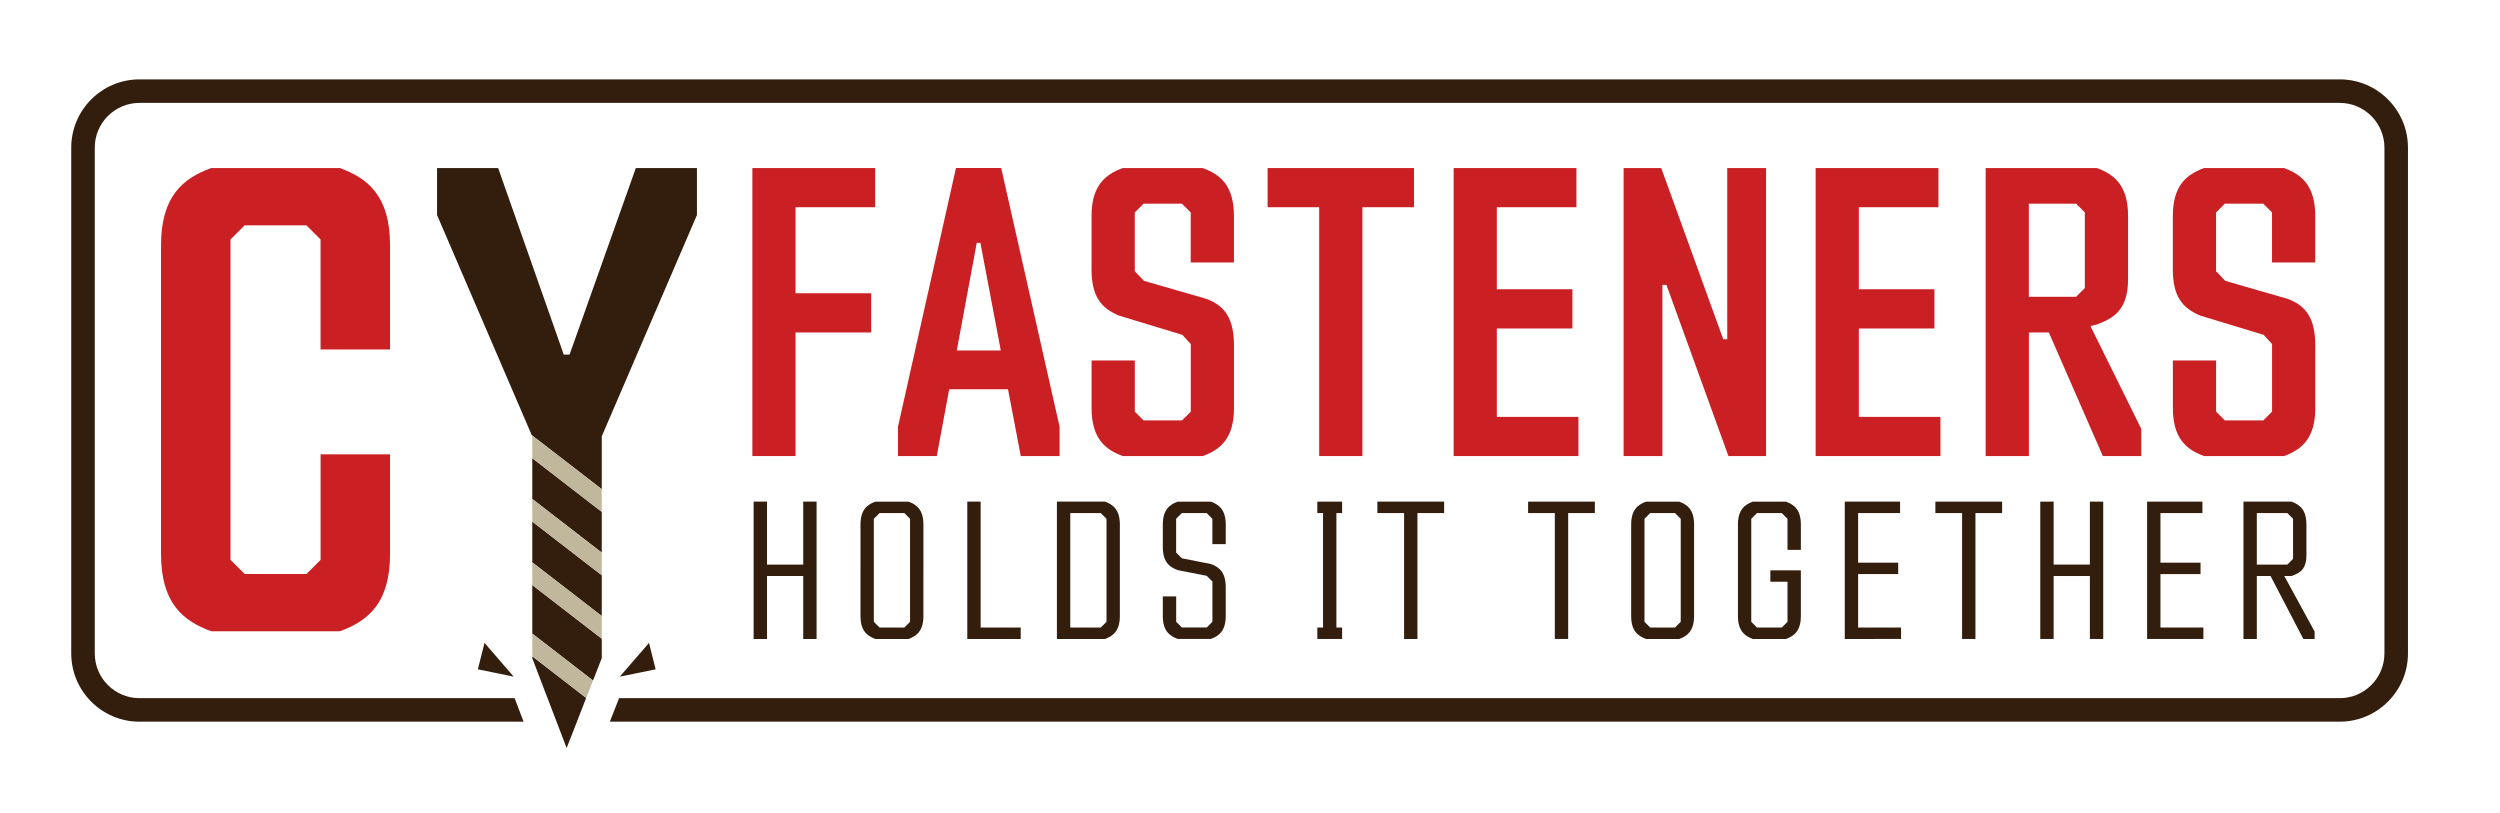 <svg xmlns="http://www.w3.org/2000/svg" xmlns:xlink="http://www.w3.org/1999/xlink" id="Layer_1" x="0px" y="0px" viewBox="0 0 612 199.06" style="enable-background:new 0 0 612 199.06;" xml:space="preserve"><style type="text/css">	.st0{fill:#331E0E;}	.st1{fill:#FFFFFF;}	.st2{fill:none;}	.st3{fill:#CB2023;}	.st4{fill:#C1B79D;}</style><g>	<g>		<path class="st0" d="M196.63,141.01h-8.87v15.41h-3.27V122.8h3.27v15.41h8.87V122.8h3.27v33.62h-3.27V141.01z"></path>		<path class="st0" d="M226.05,150.82c0,3.55-1.59,4.86-3.64,5.6h-8.12c-2.05-0.75-3.64-2.05-3.64-5.6V128.4    c0-3.55,1.59-4.86,3.64-5.6h8.12c2.06,0.75,3.64,2.05,3.64,5.6V150.82z M222.78,127l-1.4-1.4h-6.07l-1.4,1.4v25.22l1.4,1.4h6.07    l1.4-1.4V127z"></path>		<path class="st0" d="M236.79,122.8h3.27v30.82h9.81v2.8h-13.08V122.8z"></path>		<path class="st0" d="M274.14,150.82c0,3.55-1.59,4.86-3.64,5.6h-11.77V122.8h11.77c2.06,0.75,3.64,2.05,3.64,5.6V150.82z     M262,125.6v28.02h7.47l1.4-1.4V127l-1.4-1.4H262z"></path>		<path class="st0" d="M300.06,143.76v7.05c0,3.55-1.59,4.86-3.64,5.6h-8.12c-2.05-0.75-3.64-2.05-3.64-5.6v-4.81h3.27v6.21l1.4,1.4    h6.07l1.4-1.4v-9.85l-1.4-1.4l-7.1-1.4c-2.05-0.75-3.64-2.05-3.64-5.6v-5.56c0-3.55,1.59-4.86,3.64-5.6h8.12    c2.05,0.75,3.64,2.05,3.64,5.6v4.81h-3.27V127l-1.4-1.4h-6.07l-1.4,1.4v8.27l1.4,1.4l7.1,1.4    C298.47,138.81,300.06,140.12,300.06,143.76z"></path>		<path class="st0" d="M322.48,156.42v-2.8h1.4V125.6h-1.4v-2.8h6.07v2.8h-1.4v28.02h1.4v2.8H322.48z"></path>		<path class="st0" d="M346.99,125.6v30.82h-3.27V125.6h-6.54v-2.8h16.34v2.8H346.99z"></path>		<path class="st0" d="M383.89,125.6v30.82h-3.27V125.6h-6.54v-2.8h16.34v2.8H383.89z"></path>		<path class="st0" d="M414.71,150.82c0,3.55-1.59,4.86-3.64,5.6h-8.12c-2.05-0.75-3.64-2.05-3.64-5.6V128.4    c0-3.55,1.59-4.86,3.64-5.6h8.12c2.06,0.75,3.64,2.05,3.64,5.6V150.82z M411.44,127l-1.4-1.4h-6.07l-1.4,1.4v25.22l1.4,1.4h6.07    l1.4-1.4V127z"></path>		<path class="st0" d="M429.09,156.42c-2.05-0.75-3.64-2.05-3.64-5.6V128.4c0-3.55,1.59-4.86,3.64-5.6h8.12    c2.06,0.75,3.64,2.05,3.64,5.6v6.21h-3.27V127l-1.4-1.4h-6.07l-1.4,1.4v25.22l1.4,1.4h6.07l1.4-1.4v-9.81h-4.2v-2.8h7.47v11.21    c0,3.55-1.59,4.86-3.64,5.6H429.09z"></path>		<path class="st0" d="M451.6,122.8h13.54v2.8h-10.27v12.14h9.81v2.8h-9.81v13.08h10.51v2.8H451.6V122.8z"></path>		<path class="st0" d="M483.59,125.6v30.82h-3.27V125.6h-6.54v-2.8h16.34v2.8H483.59z"></path>		<path class="st0" d="M511.6,141.01h-8.87v15.41h-3.27V122.8h3.27v15.41h8.87V122.8h3.27v33.62h-3.27V141.01z"></path>		<path class="st0" d="M525.61,122.8h13.54v2.8h-10.27v12.14h9.81v2.8h-9.81v13.08h10.51v2.8h-13.78V122.8z"></path>		<path class="st0" d="M549.2,156.42V122.8h11.77c2.06,0.75,3.64,2.05,3.64,5.6v7.47c0,3.55-1.59,4.39-3.64,5.14h-1.77l7.42,13.59    v1.82h-2.76l-8.03-15.41h-3.36v15.41H549.2z M552.47,125.6v12.61h7.47l1.4-1.4V127l-1.4-1.4H552.47z"></path>	</g>	<g>		<path class="st0" d="M572.76,19.43H34.15c-9.21,0-16.71,7.5-16.71,16.71v123.82c0,9.21,7.5,16.71,16.71,16.71h94.03l-0.8-2.09    l-1.4-3.67H34.15c-6.04,0-10.95-4.91-10.95-10.95V36.14c0-6.04,4.91-10.95,10.95-10.95h538.61c6.04,0,10.95,4.91,10.95,10.95    v123.82c0,6.04-4.91,10.95-10.95,10.95H151.55l-1.44,3.67l-0.82,2.09h423.47c9.21,0,16.71-7.5,16.71-16.71V36.14    C589.47,26.93,581.98,19.43,572.76,19.43z"></path>		<polygon class="st2" points="510.37,70.52 510.37,52.01 508.22,49.85 496.66,49.85 496.66,72.67 508.22,72.67   "></polygon>		<path class="st3" d="M83.2,41.14H51.7c-6.93,2.52-12.28,6.93-12.28,18.9v75.59c0,11.97,5.35,16.38,12.28,18.9h31.5    c6.93-2.52,12.28-6.93,12.28-18.9v-24.41H78.48v25.83l-3.46,3.46H59.89l-3.46-3.46V58.62l3.46-3.46h15.12l3.46,3.46v26.93h17.01    V60.04C95.49,48.07,90.13,43.66,83.2,41.14z"></path>		<polygon class="st0" points="142.63,170.19 130.3,160.66 130.3,161.13 133.76,170.19 134.04,170.91 135.45,174.59 136.25,176.68     138.71,183.12 141.23,176.68 142.04,174.59 143.48,170.91 143.5,170.86   "></polygon>		<polygon class="st0" points="147.31,106.81 170.61,52.64 170.61,41.14 155.65,41.14 139.43,86.81 138.01,86.81 121.95,41.14     106.99,41.14 106.99,52.64 130.17,106.52 147.31,119.75   "></polygon>		<polygon class="st0" points="147.31,125.31 130.3,112.17 130.3,122.14 147.31,135.28   "></polygon>		<polygon class="st0" points="147.31,161.13 147.31,156.36 130.3,143.22 130.3,155.1 145.17,166.59   "></polygon>		<polygon class="st0" points="147.31,140.83 130.3,127.69 130.3,137.66 147.31,150.8   "></polygon>		<polygon class="st3" points="194.75,81.39 213.26,81.39 213.26,71.79 194.75,71.79 194.75,50.73 214.24,50.73 214.24,41.14     184.18,41.14 184.18,111.64 194.75,111.64   "></polygon>		<g>			<path class="st3" d="M232.36,95.29h14.4l3.13,16.35h9.5v-7.15l-14.3-63.36h-11.07l-14.2,63.36v7.15h9.5L232.36,95.29z      M239.11,59.45H240l4.99,26.34h-10.77L239.11,59.45z"></path>		</g>		<path class="st3" d="M274.86,111.64h19.58c4.31-1.57,7.64-4.31,7.64-11.75V84.62c0-6.66-2.25-9.79-6.76-11.46l-15.28-4.41    l-2.25-2.35V52.01l2.15-2.15h9.4l2.15,2.15v12.24h10.58V52.89c0-7.44-3.33-10.18-7.64-11.75h-19.58    c-4.31,1.57-7.64,4.31-7.64,11.75v13.02c0,6.56,2.25,9.5,6.76,11.36l15.47,4.7l2.06,2.25v16.55l-2.15,2.15h-9.4l-2.15-2.15V88.24    h-10.58v11.65C267.22,107.34,270.55,110.08,274.86,111.64z"></path>		<polygon class="st3" points="322.94,111.64 333.52,111.64 333.52,50.73 346.15,50.73 346.15,41.14 310.31,41.14 310.31,50.73     322.94,50.73   "></polygon>		<polygon class="st3" points="386.4,102.05 366.42,102.05 366.42,80.41 384.93,80.41 384.93,70.81 366.42,70.81 366.42,50.73     385.91,50.73 385.91,41.14 355.85,41.14 355.85,111.64 386.4,111.64   "></polygon>		<polygon class="st3" points="406.96,69.73 407.94,69.73 423.12,111.64 432.33,111.64 432.33,41.14 422.83,41.14 422.83,83.05     421.85,83.05 406.67,41.14 397.46,41.14 397.46,111.64 406.96,111.64   "></polygon>		<polygon class="st3" points="475.02,102.05 455.04,102.05 455.04,80.41 473.55,80.41 473.55,70.81 455.04,70.81 455.04,50.73     474.53,50.73 474.53,41.14 444.47,41.14 444.47,111.64 475.02,111.64   "></polygon>		<g>			<path class="st3" d="M496.66,81.39h4.9l13.22,30.26h9.4v-6.66l-12.44-25.17l1.57-0.39c4.31-1.57,7.64-3.72,7.64-11.16V52.89     c0-7.44-3.33-10.18-7.64-11.75h-27.22v70.51h10.58V81.39z M496.66,49.85h11.56l2.15,2.15v18.51l-2.15,2.15h-11.56V49.85z"></path>		</g>		<path class="st3" d="M539.56,111.64h19.58c4.31-1.57,7.64-4.31,7.64-11.75V84.62c0-6.66-2.25-9.79-6.76-11.46l-15.28-4.41    l-2.25-2.35V52.01l2.15-2.15h9.4l2.15,2.15v12.24h10.58V52.89c0-7.44-3.33-10.18-7.64-11.75h-19.58    c-4.31,1.57-7.64,4.31-7.64,11.75v13.02c0,6.56,2.25,9.5,6.76,11.36l15.47,4.7l2.06,2.25v16.55l-2.15,2.15h-9.4l-2.15-2.15V88.24    h-10.58v11.65C531.92,107.34,535.25,110.08,539.56,111.64z"></path>		<polygon class="st4" points="130.3,155.1 130.3,160.66 142.63,170.19 143.5,170.86 143.76,170.19 145.17,166.59   "></polygon>		<polygon class="st4" points="147.31,150.8 130.3,137.66 130.3,143.22 147.31,156.36   "></polygon>		<polygon class="st4" points="147.31,135.28 130.3,122.14 130.3,127.69 147.31,140.83   "></polygon>		<polygon class="st4" points="147.31,119.75 130.17,106.52 130.3,106.81 130.3,112.17 147.31,125.31   "></polygon>	</g>	<polygon class="st0" points="125.75,165.64 116.98,163.85 118.61,157.38  "></polygon>	<polygon class="st0" points="151.73,165.64 160.5,163.85 158.88,157.38  "></polygon></g></svg>